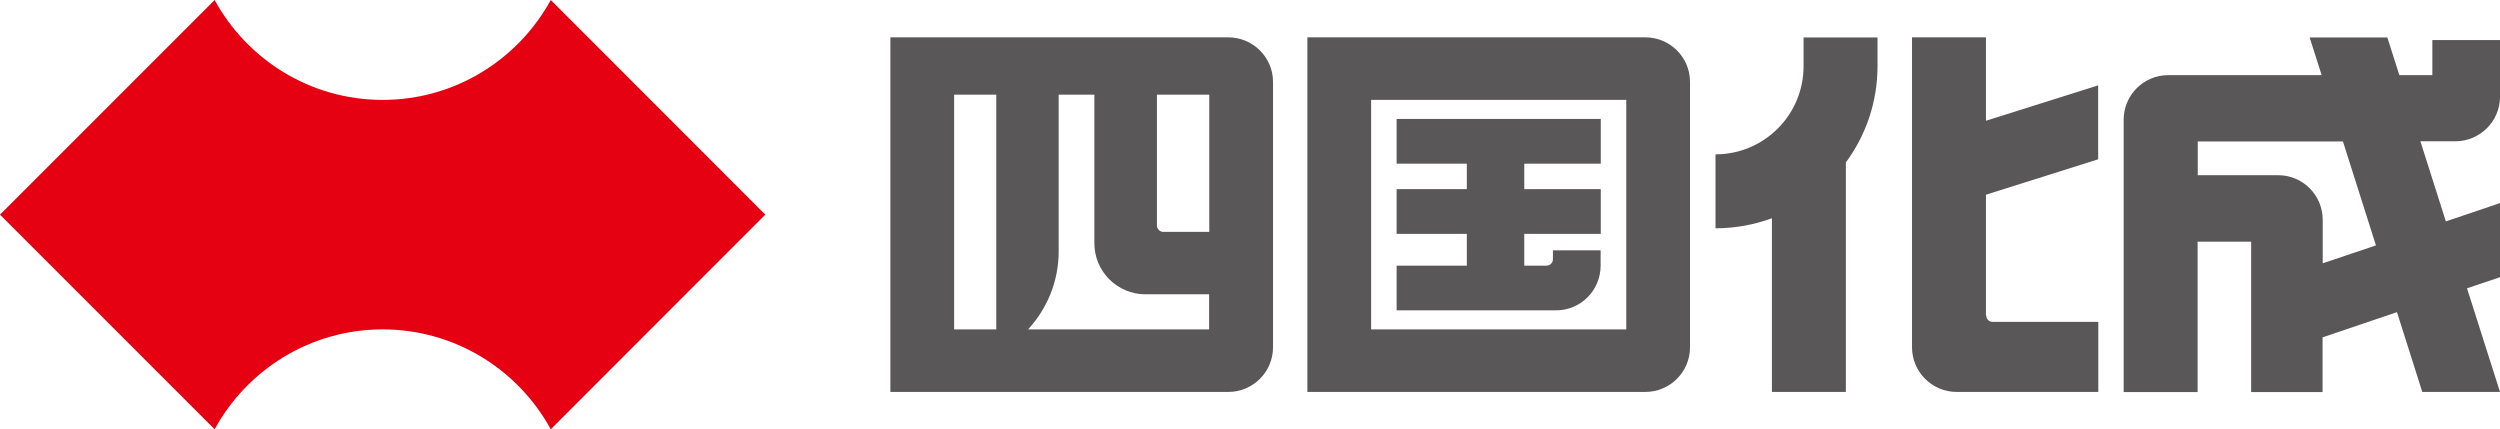 <?xml version="1.0" encoding="UTF-8"?>
<svg id="_レイヤー_1" data-name="レイヤー_1" xmlns="http://www.w3.org/2000/svg" viewBox="0 0 166.67 28.62">
  <defs>
    <style>
      .cls-1 {
        fill: #595757;
      }

      .cls-2 {
        fill: #e50012;
      }
    </style>
  </defs>
  <path class="cls-2" d="M25.51,21.96c4.83,0,9.04,2.69,11.21,6.66l14.3-14.31L36.72,0c-2.17,3.96-6.37,6.66-11.21,6.66S16.47,3.96,14.31,0L0,14.31l14.31,14.31c2.16-3.96,6.37-6.66,11.2-6.66"/>
  <g>
    <path class="cls-1" d="M112.67,5.46c0-1.64-1.33-2.97-2.98-2.97h0s-22.53,0-22.53,0v23.64h22.53c1.64,0,2.98-1.33,2.98-2.98V5.46M91.41,6.66h17.01v15.3h-17.01V6.66Z"/>
    <path class="cls-1" d="M81.89,2.49h0s-22.53,0-22.53,0v23.64h22.53c1.64,0,2.98-1.33,2.98-2.98V5.46c0-1.64-1.34-2.97-2.98-2.97M63.61,6.31h2.81v15.65h-2.81V6.31ZM80.62,21.96h-12.08c1.26-1.37,2.04-3.19,2.04-5.2V6.31h2.38v9.91c0,1.88,1.53,3.4,3.4,3.4h4.25v2.34M80.62,15.46h-3.06c-.23,0-.43-.19-.43-.43V6.31h3.49v9.14"/>
    <path class="cls-1" d="M103.53,17.28c0,.24-.19.43-.43.43h-1.48v-2.12h5.1v-2.98h-5.1v-1.7h5.1v-2.98h-13.61v2.98h4.68v1.7h-4.68v2.98h4.68v2.12h-4.68v2.98h10.63c1.64,0,2.97-1.33,2.97-2.98v-1.02h-3.18v.6"/>
    <path class="cls-1" d="M118.13,26.13h4.93v-15.3c1.32-1.79,2.11-4.01,2.11-6.41v-1.92h-4.93v1.92c0,3.24-2.63,5.87-5.87,5.87v4.93c1.32,0,2.59-.24,3.76-.67v11.59"/>
    <path class="cls-1" d="M132.4,21.03v-8.05l7.48-2.36v-4.93l-7.48,2.36V2.49h-4.93v20.66c0,1.64,1.33,2.98,2.98,2.98h9.44v-4.67h-7.05c-.24,0-.42-.19-.42-.43"/>
    <path class="cls-1" d="M161.36,9.42h2.33c1.64,0,2.98-1.33,2.98-2.97v-3.78h-4.51v2.34h-2.2l-.8-2.51h-5.18l.8,2.51h-10.23c-1.64,0-2.97,1.33-2.97,2.98v18.15h4.93v-10.03h3.57v10.03h4.76v-3.65l4.96-1.68,1.69,5.32h5.18l-2.2-6.91,2.2-.74v-4.94l-3.61,1.22-1.7-5.35M154.85,17.54v-2.89c0-1.64-1.33-2.97-2.97-2.97h-5.36v-2.25h9.68l2.2,6.93-3.54,1.19"/>
  </g>
</svg>